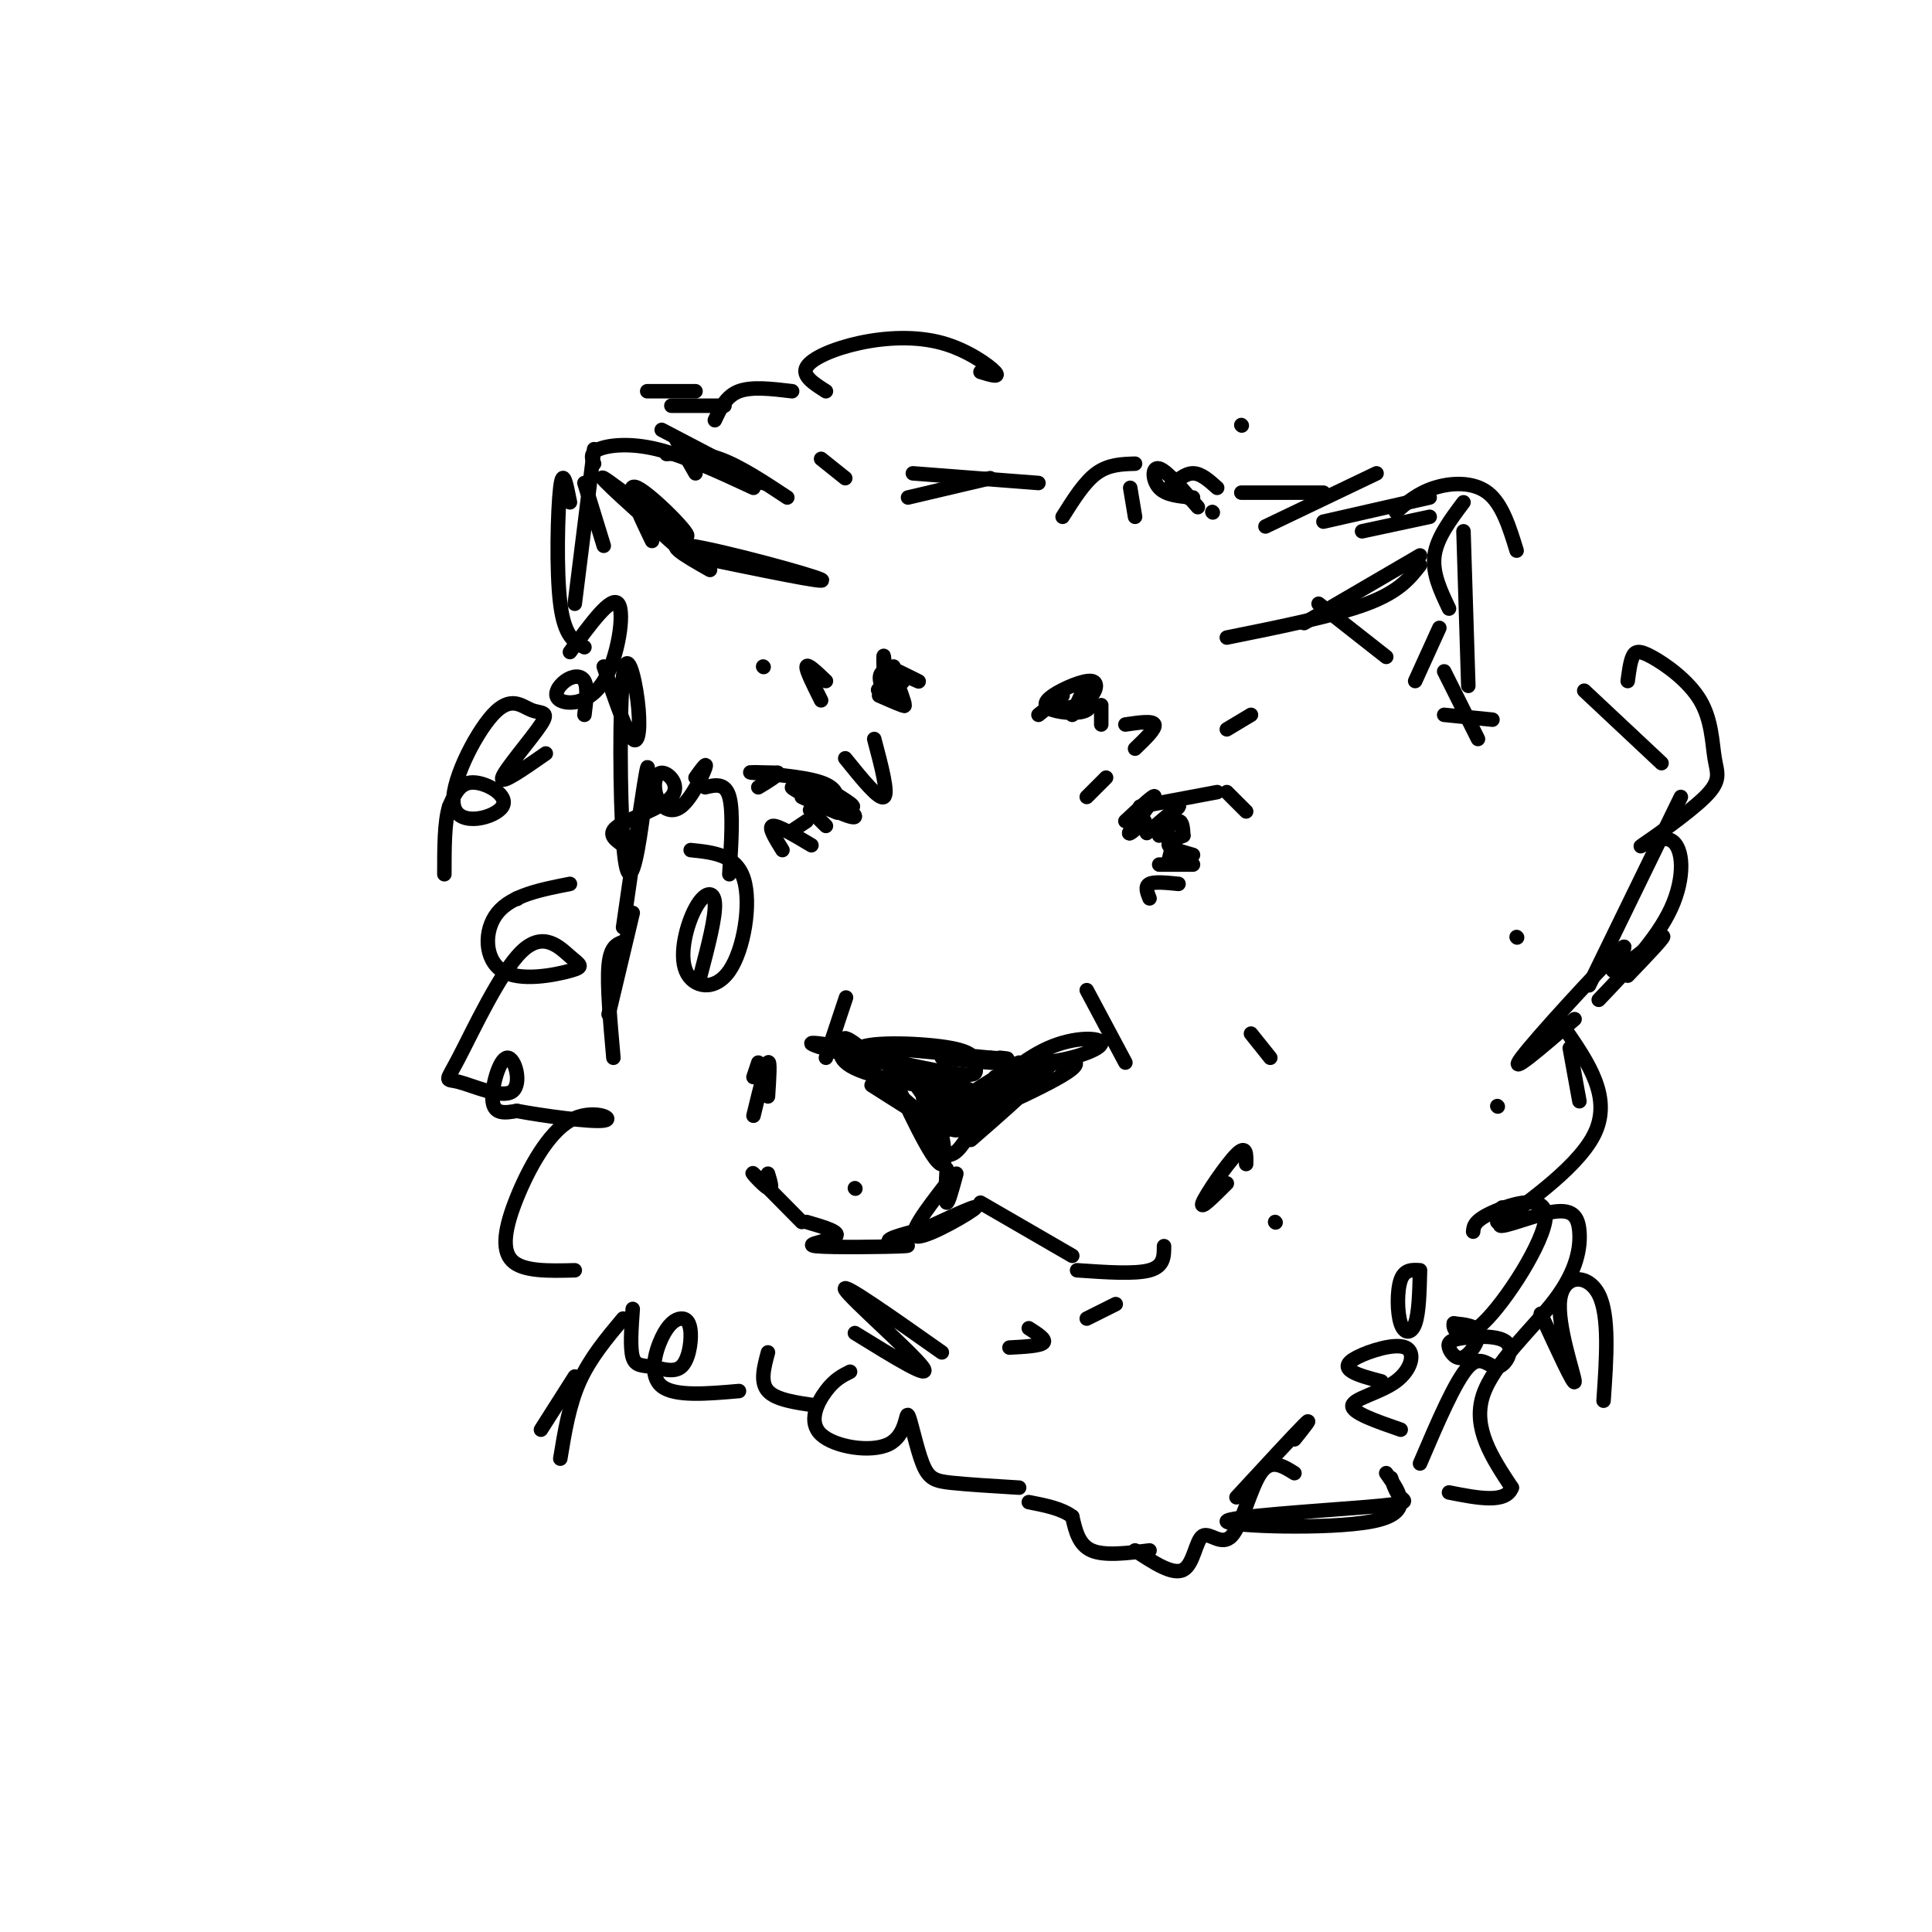 <svg viewBox='0 0 400 400' version='1.1' xmlns='http://www.w3.org/2000/svg' xmlns:xlink='http://www.w3.org/1999/xlink'><g fill='none' stroke='rgb(0,0,0)' stroke-width='3' stroke-linecap='round' stroke-linejoin='round'><path d='M196,234c-6.545,-9.730 -13.091,-19.461 -13,-17c0.091,2.461 6.818,17.113 10,22c3.182,4.887 2.818,0.008 2,-4c-0.818,-4.008 -2.091,-7.145 -5,-10c-2.909,-2.855 -7.455,-5.427 -12,-8'/><path d='M178,217c2.156,-1.441 13.547,-1.044 19,0c5.453,1.044 4.967,2.733 5,4c0.033,1.267 0.586,2.110 -6,1c-6.586,-1.110 -20.310,-4.174 -20,-5c0.310,-0.826 14.655,0.587 29,2'/><path d='M205,219c5.167,0.333 3.583,0.167 2,0'/><path d='M195,219c7.292,0.827 14.583,1.655 21,1c6.417,-0.655 11.958,-2.792 12,-4c0.042,-1.208 -5.417,-1.488 -11,1c-5.583,2.488 -11.292,7.744 -17,13'/><path d='M206,223c-3.533,8.489 -7.067,16.978 -10,16c-2.933,-0.978 -5.267,-11.422 -5,-14c0.267,-2.578 3.133,2.711 6,8'/><path d='M197,233c0.657,-0.810 -0.700,-6.836 -8,-11c-7.300,-4.164 -20.542,-6.467 -21,-6c-0.458,0.467 11.869,3.705 15,4c3.131,0.295 -2.935,-2.352 -9,-5'/><path d='M174,215c-1.500,-0.833 -0.750,-0.417 0,0'/><path d='M211,220c0.000,0.000 3.000,3.000 3,3'/><path d='M195,230c6.807,-4.158 13.614,-8.316 13,-8c-0.614,0.316 -8.649,5.105 -12,8c-3.351,2.895 -2.018,3.895 4,1c6.018,-2.895 16.719,-9.684 17,-10c0.281,-0.316 -9.860,5.842 -20,12'/><path d='M197,233c2.587,-0.478 19.054,-7.675 24,-11c4.946,-3.325 -1.630,-2.780 -8,0c-6.370,2.780 -12.534,7.794 -16,9c-3.466,1.206 -4.233,-1.397 -5,-4'/><path d='M192,227c-1.730,-2.070 -3.557,-5.246 -1,-3c2.557,2.246 9.496,9.912 7,10c-2.496,0.088 -14.427,-7.404 -17,-9c-2.573,-1.596 4.214,2.702 11,7'/><path d='M192,232c-0.667,-1.000 -7.833,-7.000 -15,-13'/><path d='M201,236c5.750,-5.000 11.500,-10.000 13,-12c1.500,-2.000 -1.250,-1.000 -4,0'/><path d='M196,225c-5.482,-1.798 -10.964,-3.595 -8,-3c2.964,0.595 14.375,3.583 13,4c-1.375,0.417 -15.536,-1.738 -22,-4c-6.464,-2.262 -5.232,-4.631 -4,-7'/><path d='M175,215c0.756,-0.156 4.644,2.956 5,4c0.356,1.044 -2.822,0.022 -6,-1'/><path d='M233,220c0.000,0.000 -8.000,-15.000 -8,-15'/><path d='M171,219c1.750,-5.250 3.500,-10.500 4,-12c0.500,-1.500 -0.250,0.750 -1,3'/><path d='M175,157c3.500,4.333 7.000,8.667 8,8c1.000,-0.667 -0.500,-6.333 -2,-12'/><path d='M225,165c0.000,0.000 4.000,-4.000 4,-4'/><path d='M198,243c-0.833,3.083 -1.667,6.167 -2,6c-0.333,-0.167 -0.167,-3.583 0,-7'/><path d='M196,245c-4.222,5.467 -8.444,10.933 -6,11c2.444,0.067 11.556,-5.267 12,-6c0.444,-0.733 -7.778,3.133 -16,7'/><path d='M203,249c0.000,0.000 19.000,11.000 19,11'/><path d='M193,254c-4.730,1.166 -9.461,2.332 -9,3c0.461,0.668 6.113,0.839 3,1c-3.113,0.161 -14.992,0.313 -18,0c-3.008,-0.313 2.855,-1.089 4,-2c1.145,-0.911 -2.427,-1.955 -6,-3'/><path d='M223,263c6.000,0.417 12.000,0.833 15,0c3.000,-0.833 3.000,-2.917 3,-5'/><path d='M254,245c-2.844,2.844 -5.689,5.689 -5,4c0.689,-1.689 4.911,-7.911 7,-10c2.089,-2.089 2.044,-0.044 2,2'/><path d='M166,253c-4.556,-4.622 -9.111,-9.244 -10,-10c-0.889,-0.756 1.889,2.356 3,3c1.111,0.644 0.556,-1.178 0,-3'/><path d='M156,223c0.000,0.000 1.000,-3.000 1,-3'/><path d='M156,231c1.250,-5.167 2.500,-10.333 3,-11c0.500,-0.667 0.250,3.167 0,7'/><path d='M263,219c0.000,0.000 -4.000,-5.000 -4,-5'/><path d='M177,276c8.133,5.022 16.267,10.044 14,7c-2.267,-3.044 -14.933,-14.156 -16,-16c-1.067,-1.844 9.467,5.578 20,13'/><path d='M209,279c3.167,-0.167 6.333,-0.333 7,-1c0.667,-0.667 -1.167,-1.833 -3,-3'/><path d='M231,270c0.000,0.000 -6.000,3.000 -6,3'/><path d='M166,165c4.375,1.982 8.750,3.964 7,3c-1.750,-0.964 -9.625,-4.875 -9,-5c0.625,-0.125 9.750,3.536 12,4c2.250,0.464 -2.375,-2.268 -7,-5'/><path d='M169,162c1.255,1.009 7.892,6.032 8,7c0.108,0.968 -6.314,-2.119 -8,-3c-1.686,-0.881 1.362,0.444 3,0c1.638,-0.444 1.864,-2.658 -2,-4c-3.864,-1.342 -11.818,-1.812 -14,-2c-2.182,-0.188 1.409,-0.094 5,0'/><path d='M161,160c0.167,0.500 -1.917,1.750 -4,3'/><path d='M241,170c1.750,-1.667 3.500,-3.333 3,-3c-0.500,0.333 -3.250,2.667 -6,5'/><path d='M238,172c-1.000,0.833 -0.500,0.417 0,0'/><path d='M233,170c3.156,-2.933 6.311,-5.867 6,-5c-0.311,0.867 -4.089,5.533 -5,7c-0.911,1.467 1.044,-0.267 3,-2'/><path d='M236,167c0.000,0.000 16.000,-3.000 16,-3'/><path d='M254,164c0.000,0.000 4.000,4.000 4,4'/><path d='M245,173c-1.667,0.667 -3.333,1.333 -3,2c0.333,0.667 2.667,1.333 5,2'/><path d='M242,178c0.000,0.000 1.000,-4.000 1,-4'/><path d='M171,171c0.000,0.000 -3.000,-3.000 -3,-3'/><path d='M168,168c-0.500,-0.500 -0.250,-0.250 0,0'/><path d='M164,172c0.000,0.000 3.000,-2.000 3,-2'/><path d='M162,176c-1.500,-2.417 -3.000,-4.833 -2,-5c1.000,-0.167 4.500,1.917 8,4'/><path d='M244,183c-2.500,-0.250 -5.000,-0.500 -6,0c-1.000,0.500 -0.500,1.750 0,3'/><path d='M177,246c0.000,0.000 0.100,0.100 0.1,0.1'/><path d='M240,179c0.000,0.000 7.000,0.000 7,0'/><path d='M245,173c-0.083,-1.500 -0.167,-3.000 -1,-3c-0.833,0.000 -2.417,1.500 -4,3'/><path d='M233,150c2.833,-0.417 5.667,-0.833 6,0c0.333,0.833 -1.833,2.917 -4,5'/><path d='M259,148c0.000,0.000 -5.000,3.000 -5,3'/><path d='M170,145c-1.583,-3.167 -3.167,-6.333 -3,-7c0.167,-0.667 2.083,1.167 4,3'/><path d='M158,138c0.000,0.000 0.100,0.100 0.1,0.1'/><path d='M182,144c2.733,1.200 5.467,2.400 5,2c-0.467,-0.400 -4.133,-2.400 -5,-3c-0.867,-0.600 1.067,0.200 3,1'/><path d='M185,144c0.500,-0.500 0.250,-2.250 0,-4'/><path d='M218,147c2.618,-0.324 5.235,-0.647 7,-2c1.765,-1.353 2.677,-3.735 1,-4c-1.677,-0.265 -5.944,1.589 -8,3c-2.056,1.411 -1.900,2.380 0,3c1.900,0.620 5.543,0.891 7,0c1.457,-0.891 0.729,-2.946 0,-5'/><path d='M225,142c-0.500,0.167 -1.750,3.083 -3,6'/><path d='M186,139c2.483,1.217 4.967,2.434 4,2c-0.967,-0.434 -5.383,-2.518 -7,-2c-1.617,0.518 -0.435,3.640 0,3c0.435,-0.640 0.124,-5.040 0,-6c-0.124,-0.960 -0.062,1.520 0,4'/><path d='M220,144c0.000,0.000 -5.000,4.000 -5,4'/><path d='M185,138c-1.415,1.183 -2.829,2.367 -2,3c0.829,0.633 3.903,0.716 4,0c0.097,-0.716 -2.781,-2.231 -3,-1c-0.219,1.231 2.223,5.209 3,6c0.777,0.791 -0.112,-1.604 -1,-4'/><path d='M186,142c-0.167,-0.167 -0.083,1.417 0,3'/><path d='M228,150c0.000,0.000 0.000,-4.000 0,-4'/><path d='M150,84c0.000,0.000 -11.000,0.000 -11,0'/><path d='M164,81c-4.167,-0.500 -8.333,-1.000 -11,0c-2.667,1.000 -3.833,3.500 -5,6'/><path d='M144,81c0.000,0.000 -10.000,0.000 -10,0'/><path d='M144,98c0.000,0.000 -4.000,-7.000 -4,-7'/><path d='M163,103c-4.917,-3.250 -9.833,-6.500 -14,-8c-4.167,-1.500 -7.583,-1.250 -11,-1'/><path d='M156,101c-7.133,-3.311 -14.267,-6.622 -20,-8c-5.733,-1.378 -10.067,-0.822 -12,0c-1.933,0.822 -1.467,1.911 -1,3'/><path d='M123,93c0.000,0.000 -4.000,32.000 -4,32'/><path d='M118,104c-0.733,-3.733 -1.467,-7.467 -2,-3c-0.533,4.467 -0.867,17.133 0,24c0.867,6.867 2.933,7.933 5,9'/><path d='M125,113c0.000,0.000 -4.000,-13.000 -4,-13'/><path d='M137,89c0.000,0.000 21.000,11.000 21,11'/><path d='M188,103c0.000,0.000 17.000,-4.000 17,-4'/><path d='M189,98c0.000,0.000 26.000,2.000 26,2'/><path d='M274,108c0.000,0.000 22.000,-5.000 22,-5'/><path d='M282,110c0.000,0.000 14.000,-3.000 14,-3'/><path d='M303,104c-2.750,3.667 -5.500,7.333 -6,11c-0.500,3.667 1.250,7.333 3,11'/><path d='M303,110c0.000,0.000 1.000,32.000 1,32'/><path d='M314,114c-1.489,-4.844 -2.978,-9.689 -6,-12c-3.022,-2.311 -7.578,-2.089 -11,-1c-3.422,1.089 -5.711,3.044 -8,5'/><path d='M285,98c0.000,0.000 -23.000,11.000 -23,11'/><path d='M274,102c0.000,0.000 -17.000,0.000 -17,0'/><path d='M246,103c0.000,0.000 0.100,0.100 0.1,0.1'/><path d='M248,105c-3.222,-3.778 -6.444,-7.556 -8,-8c-1.556,-0.444 -1.444,2.444 0,4c1.444,1.556 4.222,1.778 7,2'/><path d='M251,106c0.000,0.000 0.100,0.100 0.1,0.1'/><path d='M252,101c-1.667,-1.500 -3.333,-3.000 -5,-3c-1.667,0.000 -3.333,1.500 -5,3'/><path d='M235,107c0.000,0.000 -1.000,-6.000 -1,-6'/><path d='M175,99c0.000,0.000 -5.000,-4.000 -5,-4'/><path d='M171,81c-2.514,-1.595 -5.027,-3.190 -4,-5c1.027,-1.810 5.595,-3.836 11,-5c5.405,-1.164 11.648,-1.467 17,0c5.352,1.467 9.815,4.705 11,6c1.185,1.295 -0.907,0.648 -3,0'/><path d='M257,88c0.000,0.000 0.100,0.100 0.1,0.1'/><path d='M328,143c0.000,0.000 16.000,15.000 16,15'/><path d='M337,141c0.253,-1.927 0.506,-3.853 1,-5c0.494,-1.147 1.231,-1.513 4,0c2.769,1.513 7.572,4.906 10,9c2.428,4.094 2.483,8.890 3,12c0.517,3.110 1.498,4.535 -2,8c-3.498,3.465 -11.474,8.970 -13,10c-1.526,1.030 3.397,-2.415 6,-1c2.603,1.415 2.887,7.690 0,14c-2.887,6.310 -8.943,12.655 -15,19'/><path d='M324,213c4.941,7.188 9.881,14.376 6,22c-3.881,7.624 -16.585,15.685 -19,18c-2.415,2.315 5.458,-1.117 10,-2c4.542,-0.883 5.754,0.784 6,4c0.246,3.216 -0.472,7.981 -5,14c-4.528,6.019 -12.865,13.291 -15,20c-2.135,6.709 1.933,12.854 6,19'/><path d='M313,308c-1.167,3.333 -7.083,2.167 -13,1'/><path d='M288,306c0.525,1.539 1.049,3.078 2,4c0.951,0.922 2.327,1.226 -7,2c-9.327,0.774 -29.357,2.016 -29,3c0.357,0.984 21.102,1.710 30,0c8.898,-1.710 5.949,-5.855 3,-10'/><path d='M294,303c3.673,-8.594 7.346,-17.188 10,-20c2.654,-2.812 4.288,0.159 6,0c1.712,-0.159 3.503,-3.447 2,-5c-1.503,-1.553 -6.301,-1.372 -9,-1c-2.699,0.372 -3.301,0.935 -3,2c0.301,1.065 1.504,2.633 3,2c1.496,-0.633 3.285,-3.467 3,-5c-0.285,-1.533 -2.642,-1.767 -5,-2'/><path d='M301,274c-0.365,0.995 1.222,4.483 6,0c4.778,-4.483 12.748,-16.938 13,-22c0.252,-5.062 -7.214,-2.732 -11,-1c-3.786,1.732 -3.893,2.866 -4,4'/><path d='M310,253c0.000,0.000 1.000,-3.000 1,-3'/><path d='M327,228c0.000,0.000 -2.000,-11.000 -2,-11'/><path d='M337,202c4.298,-4.483 8.596,-8.967 7,-8c-1.596,0.967 -9.088,7.383 -10,7c-0.912,-0.383 4.754,-7.565 1,-4c-3.754,3.565 -16.930,17.876 -20,22c-3.070,4.124 3.965,-1.938 11,-8'/><path d='M329,204c0.000,0.000 19.000,-39.000 19,-39'/><path d='M268,305c-2.445,-1.534 -4.890,-3.069 -7,0c-2.110,3.069 -3.885,10.740 -6,13c-2.115,2.260 -4.569,-0.892 -6,0c-1.431,0.892 -1.837,5.826 -4,7c-2.163,1.174 -6.081,-1.413 -10,-4'/><path d='M290,296c-5.109,-1.770 -10.217,-3.540 -10,-5c0.217,-1.460 5.760,-2.609 9,-5c3.240,-2.391 4.178,-6.022 2,-7c-2.178,-0.978 -7.471,0.698 -10,2c-2.529,1.302 -2.294,2.229 -1,3c1.294,0.771 3.647,1.385 6,2'/><path d='M294,263c-1.607,-0.107 -3.214,-0.214 -4,2c-0.786,2.214 -0.750,6.750 0,9c0.750,2.250 2.214,2.214 3,0c0.786,-2.214 0.893,-6.607 1,-11'/><path d='M268,298c2.000,-2.500 4.000,-5.000 2,-3c-2.000,2.000 -8.000,8.500 -14,15'/><path d='M310,229c0.000,0.000 0.100,0.100 0.1,0.1'/><path d='M314,194c0.000,0.000 0.100,0.100 0.1,0.1'/><path d='M238,321c-4.667,0.583 -9.333,1.167 -12,0c-2.667,-1.167 -3.333,-4.083 -4,-7'/><path d='M222,314c-2.167,-1.667 -5.583,-2.333 -9,-3'/><path d='M113,156c-4.730,3.300 -9.459,6.601 -9,5c0.459,-1.601 6.107,-8.102 8,-11c1.893,-2.898 0.033,-2.193 -2,-3c-2.033,-0.807 -4.238,-3.128 -8,1c-3.762,4.128 -9.081,14.704 -8,19c1.081,4.296 8.560,2.310 10,0c1.440,-2.310 -3.160,-4.946 -6,-5c-2.840,-0.054 -3.920,2.473 -5,5'/><path d='M93,167c-1.000,3.167 -1.000,8.583 -1,14'/><path d='M107,186c0.000,0.000 0.100,0.100 0.1,0.1'/><path d='M118,183c-6.043,1.187 -12.086,2.374 -15,6c-2.914,3.626 -2.700,9.692 1,12c3.700,2.308 10.887,0.859 14,0c3.113,-0.859 2.154,-1.127 0,-3c-2.154,-1.873 -5.502,-5.349 -10,-1c-4.498,4.349 -10.144,16.525 -13,22c-2.856,5.475 -2.920,4.249 0,5c2.920,0.751 8.824,3.480 11,2c2.176,-1.480 0.624,-7.168 -1,-7c-1.624,0.168 -3.321,6.191 -3,9c0.321,2.809 2.661,2.405 5,2'/><path d='M107,230c5.112,0.968 15.392,2.389 18,2c2.608,-0.389 -2.456,-2.589 -7,0c-4.544,2.589 -8.570,9.966 -11,16c-2.430,6.034 -3.266,10.724 -1,13c2.266,2.276 7.633,2.138 13,2'/><path d='M129,175c-1.713,-1.194 -3.426,-2.389 -1,-4c2.426,-1.611 8.992,-3.640 11,-6c2.008,-2.360 -0.542,-5.052 -2,-5c-1.458,0.052 -1.824,2.849 -1,5c0.824,2.151 2.837,3.656 5,2c2.163,-1.656 4.475,-6.473 5,-8c0.525,-1.527 -0.738,0.237 -2,2'/><path d='M146,163c2.083,-0.500 4.167,-1.000 5,2c0.833,3.000 0.417,9.500 0,16'/><path d='M121,148c0.360,-2.843 0.721,-5.686 0,-7c-0.721,-1.314 -2.522,-1.098 -4,0c-1.478,1.098 -2.633,3.078 -1,4c1.633,0.922 6.055,0.787 9,-4c2.945,-4.787 4.413,-14.225 3,-16c-1.413,-1.775 -5.706,4.112 -10,10'/><path d='M131,271c-0.290,4.050 -0.579,8.099 0,10c0.579,1.901 2.028,1.653 4,2c1.972,0.347 4.468,1.288 6,0c1.532,-1.288 2.101,-4.807 2,-7c-0.101,-2.193 -0.872,-3.062 -2,-3c-1.128,0.062 -2.611,1.055 -4,4c-1.389,2.945 -2.682,7.841 0,10c2.682,2.159 9.341,1.579 16,1'/><path d='M125,138c2.336,6.835 4.673,13.671 6,15c1.327,1.329 1.645,-2.848 1,-8c-0.645,-5.152 -2.253,-11.278 -3,-5c-0.747,6.278 -0.633,24.961 0,34c0.633,9.039 1.786,8.434 3,2c1.214,-6.434 2.490,-18.695 2,-17c-0.490,1.695 -2.745,17.348 -5,33'/><path d='M129,195c-1.333,0.500 -2.667,1.000 -3,5c-0.333,4.000 0.333,11.500 1,19'/><path d='M299,148c0.000,0.000 10.000,1.000 10,1'/><path d='M299,139c0.000,0.000 7.000,14.000 7,14'/><path d='M131,189c0.000,0.000 -5.000,21.000 -5,21'/><path d='M145,202c1.598,-6.097 3.197,-12.193 3,-15c-0.197,-2.807 -2.188,-2.324 -4,1c-1.812,3.324 -3.444,9.489 -2,13c1.444,3.511 5.966,4.368 9,0c3.034,-4.368 4.581,-13.962 3,-19c-1.581,-5.038 -6.291,-5.519 -11,-6'/><path d='M264,253c0.000,0.000 0.100,0.100 0.1,0.1'/><path d='M159,280c-0.833,3.083 -1.667,6.167 0,8c1.667,1.833 5.833,2.417 10,3'/><path d='M176,284c-1.603,0.800 -3.206,1.601 -5,4c-1.794,2.399 -3.779,6.397 -1,9c2.779,2.603 10.322,3.811 14,2c3.678,-1.811 3.491,-6.640 4,-6c0.509,0.640 1.714,6.749 3,10c1.286,3.251 2.653,3.643 6,4c3.347,0.357 8.673,0.678 14,1'/><path d='M119,285c0.000,0.000 -7.000,11.000 -7,11'/><path d='M129,273c-3.417,4.083 -6.833,8.167 -9,13c-2.167,4.833 -3.083,10.417 -4,16'/><path d='M319,272c3.530,7.679 7.060,15.357 7,14c-0.060,-1.357 -3.708,-11.750 -3,-17c0.708,-5.250 5.774,-5.357 8,-1c2.226,4.357 1.613,13.179 1,22'/><path d='M235,96c-2.750,0.083 -5.500,0.167 -8,2c-2.500,1.833 -4.750,5.417 -7,9'/><path d='M273,125c0.000,0.000 14.000,11.000 14,11'/><path d='M293,141c0.000,0.000 5.000,-11.000 5,-11'/><path d='M294,115c0.000,0.000 -24.000,14.000 -24,14'/><path d='M294,117c-2.167,2.750 -4.333,5.500 -11,8c-6.667,2.500 -17.833,4.750 -29,7'/><path d='M143,115c14.489,3.000 28.978,6.000 27,5c-1.978,-1.000 -20.422,-6.000 -27,-7c-6.578,-1.000 -1.289,2.000 4,5'/><path d='M135,112c-3.000,-6.226 -6.000,-12.452 -3,-11c3.000,1.452 12.000,10.583 10,10c-2.000,-0.583 -15.000,-10.881 -17,-12c-2.000,-1.119 7.000,6.940 16,15'/></g>
</svg>